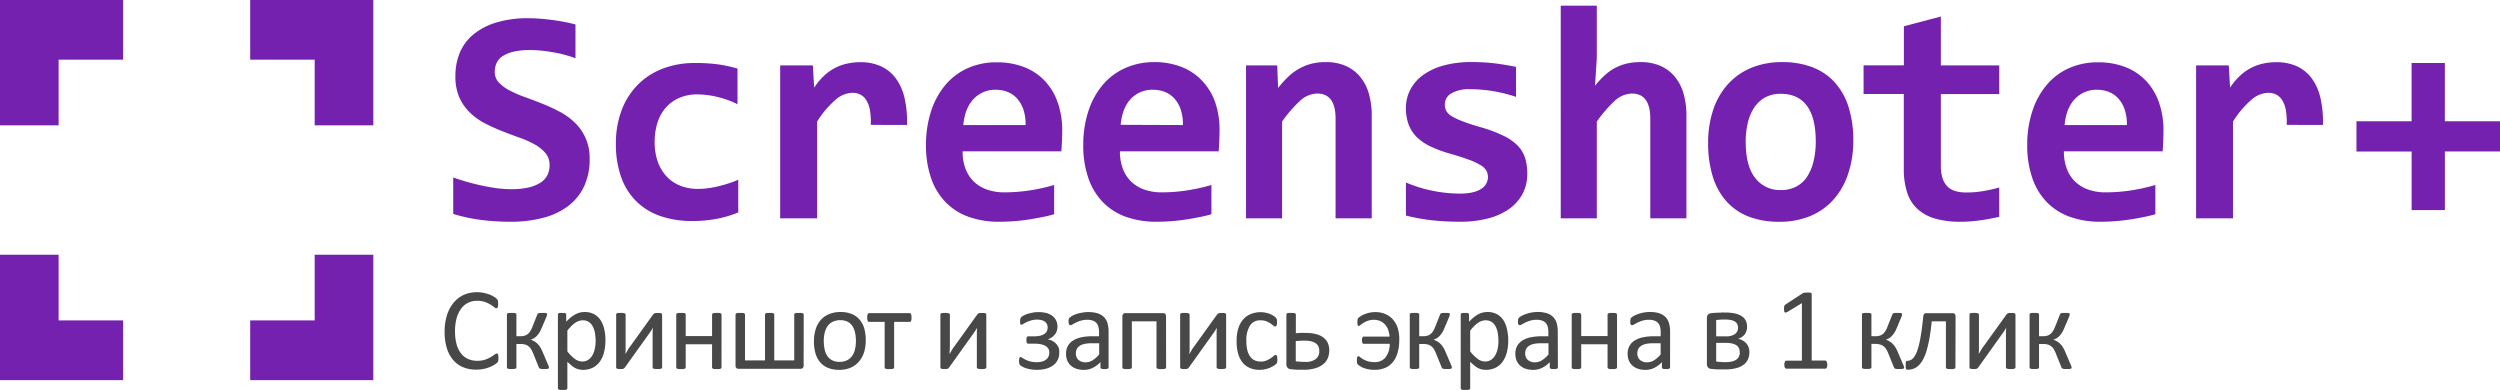 <svg width="250" height="39" fill="none" xmlns="http://www.w3.org/2000/svg">
<g clip-path="url(#a)"><path d="M58.965 15.892a6.28 6.28 0 0 1-.583 2.798 5.302 5.302 0 0 1-1.632 1.964c-.757.54-1.608.93-2.508 1.146a12.617 12.617 0 0 1-3.165.376 23.414 23.414 0 0 1-2.94-.18 16.9 16.9 0 0 1-2.814-.602v-3.647a22.878 22.878 0 0 0 2.904.82c.499.107.993.188 1.484.26.475.06.954.089 1.433.09.591.01 1.182-.05 1.76-.18a3.63 3.63 0 0 0 1.182-.498c.283-.186.512-.445.665-.75.14-.301.212-.631.208-.964a1.83 1.83 0 0 0-.407-1.212 3.82 3.82 0 0 0-1.072-.865 9.638 9.638 0 0 0-1.515-.677c-.565-.2-1.144-.417-1.73-.649a18.672 18.672 0 0 1-1.73-.781 6.306 6.306 0 0 1-1.514-1.084 4.977 4.977 0 0 1-1.07-1.542 5.195 5.195 0 0 1-.378-2.18 5.924 5.924 0 0 1 .412-2.197 4.687 4.687 0 0 1 1.302-1.824 6.55 6.55 0 0 1 2.275-1.234 10.798 10.798 0 0 1 3.344-.456c.386 0 .785.018 1.205.052.42.034.834.08 1.24.135a20.766 20.766 0 0 1 2.227.43v3.387a9.8 9.8 0 0 0-1.024-.331 13.03 13.03 0 0 0-1.159-.26c-.399-.072-.8-.13-1.205-.172-.404-.04-.788-.06-1.151-.06a7.06 7.06 0 0 0-1.627.159 3.454 3.454 0 0 0-1.093.435 1.659 1.659 0 0 0-.622.685 2.09 2.09 0 0 0-.192.901c-.006.395.14.777.407 1.063.313.326.678.596 1.08.797.492.254 1 .476 1.52.662.568.205 1.15.425 1.745.662a17.87 17.87 0 0 1 1.745.805 6.825 6.825 0 0 1 1.522 1.1c.447.438.808.958 1.065 1.534a4.93 4.93 0 0 1 .406 2.084Zm14.861 5.351c-.71.292-1.447.51-2.2.649a13.28 13.28 0 0 1-2.38.21 9.685 9.685 0 0 1-3.209-.497 6.375 6.375 0 0 1-2.407-1.474 6.4 6.4 0 0 1-1.515-2.423 9.743 9.743 0 0 1-.525-3.34 9.266 9.266 0 0 1 .568-3.327 7.095 7.095 0 0 1 1.6-2.539 6.939 6.939 0 0 1 2.494-1.63 8.811 8.811 0 0 1 3.245-.57c.823-.01 1.645.042 2.46.156.606.094 1.204.228 1.792.399v3.564a8.986 8.986 0 0 0-1.988-.722 8.803 8.803 0 0 0-2.032-.26 4.453 4.453 0 0 0-1.79.346 3.775 3.775 0 0 0-1.346.961 4.19 4.19 0 0 0-.837 1.498 6.196 6.196 0 0 0-.29 1.934c-.012.67.091 1.34.305 1.974.19.551.49 1.056.88 1.483.383.409.85.727 1.367.932a4.67 4.67 0 0 0 1.773.323c.334 0 .667-.023.998-.067.353-.045.703-.11 1.049-.196.35-.086.696-.182 1.036-.291.34-.11.657-.232.952-.363v3.27Zm13.251-8.756a7.004 7.004 0 0 0-.082-1.462 2.823 2.823 0 0 0-.356-.992 1.5 1.5 0 0 0-.599-.57 1.734 1.734 0 0 0-.81-.183 2.693 2.693 0 0 0-1.648.67 9.624 9.624 0 0 0-1.87 2.206v9.676h-3.695V6.542h3.267l.133 2.227a6.01 6.01 0 0 1 .834-1.042c.306-.311.65-.582 1.023-.805a4.87 4.87 0 0 1 1.264-.521 6.063 6.063 0 0 1 1.523-.18 4.836 4.836 0 0 1 2.016.399 3.82 3.82 0 0 1 1.479 1.183 5.25 5.25 0 0 1 .888 1.961c.205.896.291 1.815.255 2.733l-3.622-.01Zm19.146.539c0 .25-.008.576-.023.977-.016.401-.036.782-.067 1.128h-9.871c-.012.607.09 1.21.302 1.777.188.489.48.928.857 1.287a3.7 3.7 0 0 0 1.33.781 5.22 5.22 0 0 0 1.722.26 17.273 17.273 0 0 0 2.344-.171 18.543 18.543 0 0 0 2.597-.568v2.928c-.384.11-.803.21-1.256.3-.454.09-.917.17-1.39.24-.47.07-.949.125-1.432.158a20.07 20.07 0 0 1-1.405.052 8.92 8.92 0 0 1-3.07-.494 6.083 6.083 0 0 1-2.303-1.467 6.445 6.445 0 0 1-1.448-2.402 9.95 9.95 0 0 1-.512-3.309c-.01-1.15.162-2.293.512-3.387a7.86 7.86 0 0 1 1.417-2.605 6.247 6.247 0 0 1 2.226-1.685 6.968 6.968 0 0 1 2.917-.594 7.386 7.386 0 0 1 2.814.505 5.65 5.65 0 0 1 2.047 1.407 5.991 5.991 0 0 1 1.257 2.152 8.38 8.38 0 0 1 .435 2.73Zm-3.667-.521a4.526 4.526 0 0 0-.22-1.563 3.16 3.16 0 0 0-.642-1.105 2.557 2.557 0 0 0-.947-.648 3.16 3.16 0 0 0-1.159-.211 2.91 2.91 0 0 0-1.214.22c-.385.16-.732.401-1.02.707-.58.615-.92 1.483-1.023 2.605l6.225-.005Zm19.399.521c0 .25-.007.576-.023.977a23.4 23.4 0 0 1-.066 1.128h-9.871c-.012.607.09 1.21.302 1.777.187.489.48.928.857 1.287.385.352.838.618 1.33.781a5.195 5.195 0 0 0 1.722.26 17.185 17.185 0 0 0 2.341-.171 18.547 18.547 0 0 0 2.595-.568v2.928c-.384.11-.803.21-1.257.3a27.6 27.6 0 0 1-1.389.24c-.473.07-.949.125-1.433.158-.483.034-.952.052-1.404.052a8.914 8.914 0 0 1-3.071-.494 6.063 6.063 0 0 1-2.302-1.467 6.45 6.45 0 0 1-1.449-2.402 9.935 9.935 0 0 1-.511-3.309 10.8 10.8 0 0 1 .511-3.387 7.81 7.81 0 0 1 1.418-2.605 6.266 6.266 0 0 1 2.223-1.685 6.99 6.99 0 0 1 2.915-.615 7.39 7.39 0 0 1 2.814.505 5.65 5.65 0 0 1 2.047 1.407 5.98 5.98 0 0 1 1.279 2.152c.293.886.436 1.816.422 2.751Zm-3.666-.521a4.55 4.55 0 0 0-.22-1.563 3.142 3.142 0 0 0-.645-1.105 2.527 2.527 0 0 0-.944-.648 3.165 3.165 0 0 0-1.162-.211 2.903 2.903 0 0 0-1.207.209 2.95 2.95 0 0 0-1.021.69c-.58.614-.921 1.483-1.024 2.605l6.223.023Zm15.269 9.327v-9.963c0-1.674-.61-2.512-1.831-2.514a2.597 2.597 0 0 0-1.751.753 12.968 12.968 0 0 0-1.768 2.048v9.676h-3.605V6.542h3.119l.087 2.258c.295-.378.613-.736.955-1.07a5.53 5.53 0 0 1 1.072-.818 5.08 5.08 0 0 1 1.241-.521 5.703 5.703 0 0 1 1.491-.18 4.898 4.898 0 0 1 2.014.383 3.913 3.913 0 0 1 1.433 1.084c.401.494.697 1.068.87 1.685.2.717.297 1.46.289 2.204v10.265h-3.616Zm19.167-4.5a4.183 4.183 0 0 1-.568 2.233 4.57 4.57 0 0 1-1.507 1.506 6.835 6.835 0 0 1-2.129.841c-.798.176-1.613.264-2.431.261a25.706 25.706 0 0 1-2.985-.156 19.28 19.28 0 0 1-2.513-.462V18.25c.892.38 1.821.665 2.771.849.859.169 1.732.256 2.607.26.947 0 1.653-.15 2.121-.458.21-.116.386-.288.51-.496a1.375 1.375 0 0 0 .046-1.323 1.555 1.555 0 0 0-.556-.547 6.066 6.066 0 0 0-1.143-.542 25.854 25.854 0 0 0-1.937-.625 12.274 12.274 0 0 1-1.945-.716 5.017 5.017 0 0 1-1.381-.938 3.539 3.539 0 0 1-.819-1.258 4.695 4.695 0 0 1-.274-1.678 3.88 3.88 0 0 1 .415-1.761 4.14 4.14 0 0 1 1.233-1.462 6.229 6.229 0 0 1 2.047-.985 10.14 10.14 0 0 1 2.868-.362 18.44 18.44 0 0 1 2.512.151c.727.1 1.374.211 1.935.331v2.996a15.36 15.36 0 0 0-2.416-.594 14.869 14.869 0 0 0-2.238-.172 3.413 3.413 0 0 0-1.791.407 1.234 1.234 0 0 0-.495.466 1.26 1.26 0 0 0-.178.662 1.37 1.37 0 0 0 .133.617c.124.215.3.395.511.521.348.209.713.383 1.093.521.467.186 1.086.39 1.855.61.758.21 1.498.486 2.211.823a5.19 5.19 0 0 1 1.438.97c.345.345.608.768.767 1.234.163.51.242 1.045.233 1.582Zm12.304 4.5v-9.963c0-1.674-.61-2.512-1.832-2.514a2.605 2.605 0 0 0-1.75.753 13.017 13.017 0 0 0-1.765 2.048v9.676h-3.608V.568h3.605v5.236l-.176 2.77c.284-.355.592-.689.921-1a4.891 4.891 0 0 1 2.205-1.204 5.76 5.76 0 0 1 1.405-.16 4.886 4.886 0 0 1 2.019.384 3.897 3.897 0 0 1 1.435 1.084c.4.495.695 1.068.867 1.685.2.717.296 1.46.287 2.204v10.265h-3.613Zm20.3-7.764a10.313 10.313 0 0 1-.512 3.304 7.32 7.32 0 0 1-1.448 2.566 6.394 6.394 0 0 1-2.318 1.654 7.935 7.935 0 0 1-3.134.586 8.42 8.42 0 0 1-2.986-.495 5.793 5.793 0 0 1-2.226-1.485 6.578 6.578 0 0 1-1.405-2.467 11.097 11.097 0 0 1-.486-3.454c-.013-1.126.16-2.245.512-3.312a7.216 7.216 0 0 1 1.463-2.542 6.528 6.528 0 0 1 2.326-1.634 7.952 7.952 0 0 1 3.106-.578 8.346 8.346 0 0 1 2.999.505 5.823 5.823 0 0 1 2.231 1.496 6.58 6.58 0 0 1 1.397 2.47 10.9 10.9 0 0 1 .481 3.386Zm-3.753.091c0-1.587-.294-2.779-.881-3.574-.586-.795-1.451-1.198-2.594-1.206a3.226 3.226 0 0 0-1.609.375c-.443.252-.819.61-1.095 1.042a4.607 4.607 0 0 0-.627 1.527 8.296 8.296 0 0 0-.2 1.865c0 1.596.315 2.798.944 3.606.307.395.701.712 1.151.922.449.21.942.31 1.436.289a3.2 3.2 0 0 0 1.568-.37 2.94 2.94 0 0 0 1.078-1.024c.292-.474.502-.995.621-1.542a8.364 8.364 0 0 0 .208-1.912v.002Zm18.347 7.521c-.65.152-1.305.271-1.965.36-.622.088-1.249.133-1.878.136a9.05 9.05 0 0 1-2.558-.316 4.398 4.398 0 0 1-1.773-.964 3.838 3.838 0 0 1-1.037-1.646 7.648 7.648 0 0 1-.332-2.387v-7.46h-4.022V6.535h4.032V2.63l3.695-.977v4.89h5.838v2.865h-5.838v7.19c0 .87.197 1.53.591 1.98.394.452 1.054.675 1.98.67a9.74 9.74 0 0 0 1.73-.15 15.099 15.099 0 0 0 1.535-.347l.002 2.93Zm16.426-8.654c0 .25-.007.576-.023.977 0 .401-.035.782-.066 1.128h-9.871c-.011.607.092 1.21.304 1.777.186.49.479.93.857 1.287a3.67 3.67 0 0 0 1.328.781 5.195 5.195 0 0 0 1.722.26 17.273 17.273 0 0 0 2.344-.171 18.578 18.578 0 0 0 2.592-.568v2.928c-.384.11-.801.209-1.256.3a25.69 25.69 0 0 1-1.387.24 19.76 19.76 0 0 1-2.838.21 8.927 8.927 0 0 1-3.07-.494 6.088 6.088 0 0 1-2.303-1.467 6.483 6.483 0 0 1-1.448-2.402 9.961 9.961 0 0 1-.512-3.309 10.83 10.83 0 0 1 .512-3.387 7.812 7.812 0 0 1 1.42-2.605 6.214 6.214 0 0 1 2.224-1.685 6.974 6.974 0 0 1 2.919-.594 7.383 7.383 0 0 1 2.814.505c.776.31 1.474.79 2.047 1.407a6.07 6.07 0 0 1 1.257 2.152 8.41 8.41 0 0 1 .434 2.73Zm-3.663-.521a4.479 4.479 0 0 0-.223-1.563 3.12 3.12 0 0 0-.642-1.105 2.537 2.537 0 0 0-.947-.648 3.15 3.15 0 0 0-1.159-.211 2.909 2.909 0 0 0-1.213.221c-.384.16-.731.4-1.018.706-.583.615-.926 1.485-1.024 2.605l6.226-.005Zm15.983-.018a6.811 6.811 0 0 0-.082-1.462 2.81 2.81 0 0 0-.361-.992 1.51 1.51 0 0 0-.596-.57 1.762 1.762 0 0 0-.813-.183 2.692 2.692 0 0 0-1.648.67 9.623 9.623 0 0 0-1.87 2.206v9.676h-3.69V6.542h3.267l.133 2.227c.239-.378.519-.727.835-1.042.306-.311.65-.582 1.023-.805a4.908 4.908 0 0 1 1.264-.521 6.059 6.059 0 0 1 1.522-.18 4.85 4.85 0 0 1 2.019.399 3.806 3.806 0 0 1 1.476 1.183 5.22 5.22 0 0 1 .888 1.961c.205.896.292 1.815.256 2.733l-3.623-.01Zm15.82 2.663v5.853h-3.326V15.15h-5.517v-3.024h5.512V6.302h3.326v5.823H250v3.024h-5.511Z" fill="#7421B0"/>
<path d="M49.841 35.803c.003.055.003.11 0 .165a.552.552 0 0 1-.056.216.572.572 0 0 1-.082.099 1.517 1.517 0 0 1-.24.177c-.145.092-.297.17-.456.234a3.568 3.568 0 0 1-1.394.27 3.323 3.323 0 0 1-1.305-.244 2.637 2.637 0 0 1-.993-.724 3.26 3.26 0 0 1-.632-1.185 5.366 5.366 0 0 1-.222-1.62 5.445 5.445 0 0 1 .238-1.678 3.67 3.67 0 0 1 .67-1.25 2.843 2.843 0 0 1 1.023-.782c.42-.181.873-.27 1.328-.261.21 0 .42.02.627.063.19.039.379.09.563.153a2.6 2.6 0 0 1 .458.22c.1.055.194.122.279.2a.708.708 0 0 1 .1.12c.017.03.03.062.038.096.012.044.02.088.023.133.003.06.003.12 0 .18.005.066.005.132 0 .198a.556.556 0 0 1-.036.138.231.231 0 0 1-.053.083.131.131 0 0 1-.08.026.437.437 0 0 1-.225-.115 3.046 3.046 0 0 0-.926-.521 2.392 2.392 0 0 0-.783-.114 1.995 1.995 0 0 0-.903.203c-.275.137-.513.34-.694.591a2.907 2.907 0 0 0-.447.957 4.721 4.721 0 0 0-.159 1.302 4.86 4.86 0 0 0 .151 1.271c.085.335.235.65.44.925.184.243.425.436.701.56a2.2 2.2 0 0 0 .942.19c.26.005.519-.032.767-.109.197-.067.386-.155.566-.26.156-.092.284-.175.383-.248a.45.45 0 0 1 .238-.112.108.108 0 0 1 .074.021.112.112 0 0 1 .042.065c.014.044.023.09.025.136.005.067.01.14.01.231Zm5.061.964a.109.109 0 0 1-.02.063.152.152 0 0 1-.074.041.591.591 0 0 1-.144.027 1.84 1.84 0 0 1-.227 0 2.732 2.732 0 0 1-.256 0 .923.923 0 0 1-.164-.032.221.221 0 0 1-.092-.052.204.204 0 0 1-.041-.073l-.55-1.362a3.083 3.083 0 0 0-.22-.453 1.018 1.018 0 0 0-.624-.477 1.778 1.778 0 0 0-.448-.052h-.402v2.368a.087.087 0 0 1-.028.057.185.185 0 0 1-.087.047.788.788 0 0 1-.148.029 1.892 1.892 0 0 1-.213 0c-.07.004-.142.004-.212 0a.825.825 0 0 1-.151-.03.147.147 0 0 1-.082-.046.083.083 0 0 1-.026-.057v-5.346a.08.08 0 0 1 .026-.058.216.216 0 0 1 .082-.044c.05-.012.1-.02.15-.026h.425c.05.006.1.014.149.026.031.01.06.025.087.044a.08.08 0 0 1 .028.058v2.204h.402c.134 0 .268-.016.399-.05a.984.984 0 0 0 .33-.164 1.09 1.09 0 0 0 .256-.297c.088-.137.16-.284.217-.437l.481-1.21a.194.194 0 0 1 .126-.14.618.618 0 0 1 .153-.034h.484a.893.893 0 0 1 .138.026.157.157 0 0 1 .067.044c.01.018.017.037.017.058a.431.431 0 0 1-.015.11 1.147 1.147 0 0 1-.044.135l-.496 1.162a2.553 2.553 0 0 1-.256.492 2.05 2.05 0 0 1-.273.328 1.229 1.229 0 0 1-.282.206 1.725 1.725 0 0 1-.276.115c.128.044.253.1.37.17.115.068.221.15.316.247.104.104.196.22.273.346.092.148.17.304.236.466l.568 1.332a.365.365 0 0 1 .051.143v.052c0 .013.02.034.02.044Zm5.642-2.753c.005.418-.044.835-.146 1.24-.083.336-.23.652-.43.932-.185.25-.426.452-.703.59a2.15 2.15 0 0 1-.96.208 1.618 1.618 0 0 1-.806-.193 2.132 2.132 0 0 1-.37-.26 5.024 5.024 0 0 1-.392-.355v2.642a.147.147 0 0 1-.023.08.175.175 0 0 1-.074.058.52.52 0 0 1-.144.036 1.967 1.967 0 0 1-.235 0 1.923 1.923 0 0 1-.23 0 .54.54 0 0 1-.146-.036.146.146 0 0 1-.074-.058.145.145 0 0 1-.02-.08v-7.352a.165.165 0 0 1 .017-.086.13.13 0 0 1 .07-.055.473.473 0 0 1 .13-.034h.394a.477.477 0 0 1 .127.034c.03.01.054.03.072.055a.143.143 0 0 1 .02.086v.706c.144-.15.295-.293.453-.427.137-.115.285-.215.44-.3a1.897 1.897 0 0 1 .944-.242 1.92 1.92 0 0 1 .96.221c.262.145.484.354.648.607.172.275.295.58.363.899.078.355.117.72.115 1.084Zm-.982.112c0-.262-.02-.523-.06-.782a2.275 2.275 0 0 0-.21-.67 1.225 1.225 0 0 0-.393-.466 1.05 1.05 0 0 0-.62-.177 1.15 1.15 0 0 0-.363.057c-.129.041-.252.1-.366.175a2.739 2.739 0 0 0-.386.315 5.215 5.215 0 0 0-.427.482v2.084c.216.28.466.529.744.743.213.165.472.256.74.26.218.007.433-.054.616-.174.174-.12.317-.28.415-.47.11-.204.19-.424.235-.653.049-.238.073-.48.075-.722v-.002Zm6.652 2.607a.138.138 0 0 1-.097.13.64.64 0 0 1-.144.032 1.843 1.843 0 0 1-.23 0 1.765 1.765 0 0 1-.228 0 .756.756 0 0 1-.15-.031.146.146 0 0 1-.08-.055.137.137 0 0 1-.023-.075V33.24c0-.156.018-.313.03-.467-.089.157-.186.31-.29.46l-.318.447-2.185 3.053-.072.081a.196.196 0 0 1-.08.055.388.388 0 0 1-.122.029 1.258 1.258 0 0 1-.184 0 1.464 1.464 0 0 1-.207 0 .605.605 0 0 1-.131-.032.133.133 0 0 1-.087-.13v-5.278a.135.135 0 0 1 .095-.133.555.555 0 0 1 .146-.034h.225a1.12 1.12 0 0 1 .378.044.141.141 0 0 1 .102.13v3.499c0 .149-.017.3-.03.449.09-.149.18-.292.256-.435.077-.144.187-.282.289-.417l2.223-3.095a.538.538 0 0 1 .07-.081.273.273 0 0 1 .092-.055.566.566 0 0 1 .13-.031h.399c.046.005.09.016.133.034.028.012.05.032.067.057a.15.15 0 0 1 .02.084l.003 5.26Zm5.938 0a.142.142 0 0 1-.023.081.192.192 0 0 1-.074.055.532.532 0 0 1-.143.034 1.843 1.843 0 0 1-.23 0 1.887 1.887 0 0 1-.236 0 .502.502 0 0 1-.143-.034.158.158 0 0 1-.074-.055.124.124 0 0 1-.023-.08v-2.309H68.57v2.309a.164.164 0 0 1-.02.08.201.201 0 0 1-.077.055.503.503 0 0 1-.143.034 1.887 1.887 0 0 1-.236 0 1.843 1.843 0 0 1-.23 0 .55.55 0 0 1-.146-.034.128.128 0 0 1-.071-.05.132.132 0 0 1-.023-.086v-5.267a.152.152 0 0 1 .02-.081.181.181 0 0 1 .074-.057.458.458 0 0 1 .146-.037h.466c.05.004.098.016.143.037.03.013.055.033.077.057a.156.156 0 0 1 .02.08v2.142h2.638v-2.139a.121.121 0 0 1 .023-.08.181.181 0 0 1 .074-.058.422.422 0 0 1 .144-.036h.465a.44.44 0 0 1 .144.036.224.224 0 0 1 .074.058.137.137 0 0 1 .023.08l-.003 5.265Zm8.211-.2a.36.36 0 0 1-.08.26.277.277 0 0 1-.212.084h-6.225a.27.27 0 0 1-.215-.084.37.37 0 0 1-.077-.26v-5.067a.135.135 0 0 1 .02-.081.173.173 0 0 1 .078-.057.502.502 0 0 1 .148-.037h.46a.44.44 0 0 1 .144.037.225.225 0 0 1 .074.057.137.137 0 0 1 .023.08v4.578h2v-4.577a.135.135 0 0 1 .021-.081.171.171 0 0 1 .072-.057.408.408 0 0 1 .138-.037h.453a.44.44 0 0 1 .143.037.224.224 0 0 1 .075.057.137.137 0 0 1 .023.08v4.578h1.998v-4.577c0-.029.006-.056.02-.081a.181.181 0 0 1 .075-.057.457.457 0 0 1 .143-.037h.463c.05.004.1.017.146.037.03.013.055.032.076.057a.137.137 0 0 1 .024.08l-.008 5.068Zm6.212-2.496c.004.4-.052.8-.166 1.183-.105.344-.28.661-.512.933a2.215 2.215 0 0 1-.826.612 2.824 2.824 0 0 1-1.152.219 2.947 2.947 0 0 1-1.11-.193 2.048 2.048 0 0 1-.79-.56 2.442 2.442 0 0 1-.472-.897 4.238 4.238 0 0 1-.153-1.193c-.004-.4.05-.799.164-1.182.099-.343.267-.66.493-.933.232-.268.522-.476.847-.607a2.825 2.825 0 0 1 1.154-.216c.38-.01.756.056 1.11.192.305.12.576.312.791.56.218.261.38.566.474.894.106.387.156.787.148 1.188Zm-.982.065a3.875 3.875 0 0 0-.08-.807 2.026 2.026 0 0 0-.256-.667 1.31 1.31 0 0 0-.488-.454 1.819 1.819 0 0 0-1.492 0 1.34 1.34 0 0 0-.512.43 1.961 1.961 0 0 0-.291.657 3.394 3.394 0 0 0-.095.83c-.001.274.024.546.077.814.045.234.131.459.256.661.122.191.29.346.488.451.239.12.502.177.768.167.25.006.497-.045.724-.151a1.35 1.35 0 0 0 .512-.428c.138-.196.237-.418.291-.653.067-.279.1-.564.098-.85Zm5.554-2.35c.005.066.005.132 0 .198a.405.405 0 0 1-.038.133.224.224 0 0 1-.059.08.152.152 0 0 1-.087.027h-1.55v4.544a.142.142 0 0 1-.023.08.19.19 0 0 1-.075.055.532.532 0 0 1-.143.034 1.887 1.887 0 0 1-.235 0 1.843 1.843 0 0 1-.23 0 .55.55 0 0 1-.146-.034.158.158 0 0 1-.075-.055.14.14 0 0 1-.02-.08V32.19h-1.55a.16.16 0 0 1-.085-.026.177.177 0 0 1-.059-.08.618.618 0 0 1-.038-.136 1.2 1.2 0 0 1-.013-.204 1.052 1.052 0 0 1 .013-.187.53.53 0 0 1 .04-.136.215.215 0 0 1 .06-.083.147.147 0 0 1 .081-.026h4.048c.03 0 .06.01.085.026.026.022.046.05.058.083a.703.703 0 0 1 .039.141c.006.063.007.127.002.19Zm7.489 4.981a.137.137 0 0 1-.023.076.151.151 0 0 1-.074.055.677.677 0 0 1-.143.031 2.05 2.05 0 0 1-.46 0 .767.767 0 0 1-.15-.031.136.136 0 0 1-.079-.055.12.12 0 0 1-.022-.075V33.24c0-.156.017-.313.028-.467a5.088 5.088 0 0 1-.29.46c-.104.15-.212.299-.32.447l-2.18 3.053-.07.081a.217.217 0 0 1-.08.055.387.387 0 0 1-.126.029c-.06.004-.12.004-.181 0a1.464 1.464 0 0 1-.207 0 .599.599 0 0 1-.13-.032.128.128 0 0 1-.07-.054.158.158 0 0 1-.02-.076v-5.278c0-.027.007-.053.02-.076a.146.146 0 0 1 .074-.057.596.596 0 0 1 .149-.034h.222a1.11 1.11 0 0 1 .379.044.14.14 0 0 1 .073.048.15.15 0 0 1 .032.083v3.048c0 .15 0 .302-.013.45-.013.149-.015.3-.028.449.087-.149.176-.292.256-.435a3.26 3.26 0 0 1 .291-.417l2.221-3.095a.742.742 0 0 1 .072-.081.271.271 0 0 1 .092-.055.534.534 0 0 1 .13-.031h.4a.451.451 0 0 1 .13.034.144.144 0 0 1 .07.057c.013.026.02.054.02.084l.007 5.26Zm7.29-1.463a1.51 1.51 0 0 1-.599 1.256 2.04 2.04 0 0 1-.709.34 3.556 3.556 0 0 1-.954.118 3.59 3.59 0 0 1-1.036-.154 2.023 2.023 0 0 1-.361-.149 1.1 1.1 0 0 1-.207-.13.425.425 0 0 1-.09-.096.26.26 0 0 1-.041-.097c0-.036-.013-.078-.02-.127-.008-.05 0-.112 0-.183a.846.846 0 0 1 .041-.263.172.172 0 0 1 .038-.062.099.099 0 0 1 .064-.019c.065.01.126.037.177.079a2.765 2.765 0 0 0 .767.354c.225.059.456.086.688.08.173.002.345-.018.512-.06.14-.035.272-.097.389-.182a.835.835 0 0 0 .256-.302.947.947 0 0 0 .087-.42.79.79 0 0 0-.085-.37.747.747 0 0 0-.271-.275 1.56 1.56 0 0 0-.471-.18 3.3 3.3 0 0 0-.693-.063h-.576a.188.188 0 0 1-.092-.02.197.197 0 0 1-.059-.066.267.267 0 0 1-.033-.117 1.233 1.233 0 0 1 0-.172 1.497 1.497 0 0 1 0-.164.416.416 0 0 1 .036-.11.147.147 0 0 1 .056-.062.18.18 0 0 1 .087-.02h.54c.209.003.417-.016.622-.058.155-.031.303-.09.437-.175a.712.712 0 0 0 .256-.278.844.844 0 0 0 .082-.383.686.686 0 0 0-.294-.584 1.022 1.022 0 0 0-.33-.146 1.805 1.805 0 0 0-.42-.05 2.19 2.19 0 0 0-.609.084 3.02 3.02 0 0 0-.468.177c-.133.065-.24.123-.325.175a.423.423 0 0 1-.179.08.1.1 0 0 1-.054-.015.119.119 0 0 1-.046-.052.269.269 0 0 1-.028-.104 1.088 1.088 0 0 1 0-.162 1.2 1.2 0 0 1 .026-.26.367.367 0 0 1 .094-.17c.074-.065.156-.12.243-.164a2.07 2.07 0 0 1 .405-.167c.167-.053.338-.094.511-.122a3.06 3.06 0 0 1 .561-.05c.258-.002.516.027.767.089.215.053.418.146.599.276.164.118.298.274.389.456.096.197.143.414.138.633.007.283-.083.56-.256.782a1.459 1.459 0 0 1-.737.49c.155.016.305.061.443.132a1.391 1.391 0 0 1 .67.69c.055.165.076.339.062.511Zm4.933 1.463a.127.127 0 0 1-.046.105.303.303 0 0 1-.126.052 1.08 1.08 0 0 1-.235.018 1.16 1.16 0 0 1-.238-.018.285.285 0 0 1-.131-.052.146.146 0 0 1-.03-.048.153.153 0 0 1-.008-.056v-.522c-.219.237-.479.43-.768.571a1.96 1.96 0 0 1-.882.206c-.251.002-.5-.034-.74-.107a1.579 1.579 0 0 1-.56-.315 1.38 1.38 0 0 1-.363-.5 1.72 1.72 0 0 1-.128-.68 1.594 1.594 0 0 1 .176-.782c.124-.222.3-.41.512-.544a2.47 2.47 0 0 1 .816-.324 4.91 4.91 0 0 1 1.085-.109h.711v-.409a1.942 1.942 0 0 0-.064-.537.932.932 0 0 0-.202-.39.878.878 0 0 0-.366-.232 1.602 1.602 0 0 0-.55-.081 2.133 2.133 0 0 0-.629.086 3.063 3.063 0 0 0-.489.188 5.72 5.72 0 0 0-.35.184.466.466 0 0 1-.208.086.14.14 0 0 1-.081-.023.172.172 0 0 1-.059-.07.36.36 0 0 1-.039-.12 1.09 1.09 0 0 1-.012-.162 1.038 1.038 0 0 1 .02-.229.315.315 0 0 1 .1-.162 1.28 1.28 0 0 1 .256-.177c.139-.076.286-.139.437-.187.183-.058.371-.102.56-.13.195-.037.393-.055.592-.055.32-.008.641.035.949.128.237.072.454.201.632.377.165.173.285.384.35.615.076.28.112.57.108.86v3.545Zm-.942-2.404h-.808a3.024 3.024 0 0 0-.678.068 1.38 1.38 0 0 0-.476.198.807.807 0 0 0-.279.315.986.986 0 0 0-.09.425.856.856 0 0 0 .256.65.998.998 0 0 0 .714.246c.244 0 .484-.066.693-.193a3.01 3.01 0 0 0 .668-.591v-1.118Zm6.693 2.404a.136.136 0 0 1-.023.081.188.188 0 0 1-.074.055.53.53 0 0 1-.143.034 1.839 1.839 0 0 1-.23 0 1.896 1.896 0 0 1-.236 0 .552.552 0 0 1-.146-.034.181.181 0 0 1-.079-.055.147.147 0 0 1-.031-.08V32.13h-2.461v4.603a.136.136 0 0 1-.023.081.2.2 0 0 1-.079.055.552.552 0 0 1-.146.034 1.839 1.839 0 0 1-.23 0 1.807 1.807 0 0 1-.228 0 .603.603 0 0 1-.149-.034.129.129 0 0 1-.094-.136V31.66a.365.365 0 0 1 .079-.261.278.278 0 0 1 .215-.086h3.784a.27.27 0 0 1 .213.086.39.39 0 0 1 .074.26l.007 5.075Zm6.005 0a.156.156 0 0 1-.023.076.155.155 0 0 1-.076.055.65.65 0 0 1-.144.031 2.016 2.016 0 0 1-.458 0 .819.819 0 0 1-.151-.031.149.149 0 0 1-.079-.055.135.135 0 0 1-.023-.075V33.24c0-.156.018-.313.031-.467-.09.157-.187.31-.292.46-.105.148-.21.299-.317.447l-2.185 3.053-.072.081a.195.195 0 0 1-.079.055.39.39 0 0 1-.123.029 1.256 1.256 0 0 1-.184 0 1.46 1.46 0 0 1-.207 0 .537.537 0 0 1-.128-.032.127.127 0 0 1-.069-.054.127.127 0 0 1-.021-.076v-5.278a.127.127 0 0 1 .021-.076.143.143 0 0 1 .074-.057.556.556 0 0 1 .146-.034h.225a1.12 1.12 0 0 1 .378.044.14.14 0 0 1 .103.13v3.499c0 .149-.018.3-.031.449.09-.149.179-.292.256-.435.077-.144.187-.282.289-.417l2.223-3.095a.632.632 0 0 1 .072-.081.23.23 0 0 1 .092-.055.537.537 0 0 1 .128-.031h.399a.462.462 0 0 1 .133.034.164.164 0 0 1 .069.057.173.173 0 0 1 .021.084l.002 5.26Zm5.118-.807v.172a.554.554 0 0 1-.054.211.603.603 0 0 1-.092.112 1.65 1.65 0 0 1-.256.18c-.123.076-.252.14-.386.192a2.645 2.645 0 0 1-.98.19 2.45 2.45 0 0 1-.988-.187 1.894 1.894 0 0 1-.722-.547 2.552 2.552 0 0 1-.442-.883 4.382 4.382 0 0 1-.151-1.206 4.206 4.206 0 0 1 .174-1.334c.104-.34.278-.65.512-.915a1.99 1.99 0 0 1 .767-.52c.304-.118.627-.176.952-.173.309.001.616.059.906.17.121.046.238.104.348.174.078.05.152.106.22.17.036.033.067.07.094.111a.481.481 0 0 1 .067.221c.003.06.003.117 0 .175a.688.688 0 0 1-.051.32.15.15 0 0 1-.126.091.338.338 0 0 1-.199-.095 2.992 2.992 0 0 0-.284-.214 2.062 2.062 0 0 0-.415-.214 1.555 1.555 0 0 0-.578-.096 1.18 1.18 0 0 0-.591.122 1.203 1.203 0 0 0-.458.4 2.752 2.752 0 0 0-.363 1.562c-.005.3.027.6.094.891.053.23.147.447.279.641.115.166.27.298.451.383a1.4 1.4 0 0 0 .611.125c.196.005.391-.03.573-.104.151-.062.295-.14.43-.232.12-.083.22-.159.305-.227a.343.343 0 0 1 .191-.104c.025 0 .05.008.07.024a.21.21 0 0 1 .048.08.59.59 0 0 1 .028.139.972.972 0 0 1 .016.195Zm5.194-.873c.002.26-.048.516-.146.756-.1.237-.257.446-.456.607a2.26 2.26 0 0 1-.793.406 3.942 3.942 0 0 1-1.154.151h-.65l-.314-.02-.305-.03a.467.467 0 0 1-.457-.344.49.49 0 0 1-.014-.205v-4.908c0-.029.007-.056.021-.081a.18.18 0 0 1 .074-.057.458.458 0 0 1 .146-.037h.46c.051.004.1.017.146.037.03.013.056.032.077.057a.136.136 0 0 1 .023.08v1.853c.143 0 .294-.02.461-.026.166-.005.332 0 .511 0 .363-.006.725.037 1.077.128.268.067.518.19.737.36.186.145.332.337.425.557.091.227.135.47.131.716Zm-.998.065a1.24 1.24 0 0 0-.075-.435.78.78 0 0 0-.255-.333 1.224 1.224 0 0 0-.448-.211 2.768 2.768 0 0 0-.678-.073c-.161 0-.317 0-.473.013-.157.013-.295.015-.423.028v2.022a7.41 7.41 0 0 0 .942.06c.374.03.746-.07 1.057-.284a.965.965 0 0 0 .353-.787Zm7.998-1.151c.006.433-.048.864-.161 1.282a2.63 2.63 0 0 1-.471.945 1.98 1.98 0 0 1-.768.589c-.34.139-.703.207-1.069.2a3.162 3.162 0 0 1-1.059-.174 1.804 1.804 0 0 1-.563-.32.644.644 0 0 1-.087-.089.286.286 0 0 1-.039-.089.586.586 0 0 1-.02-.125v-.185a.722.722 0 0 1 .041-.302.131.131 0 0 1 .112-.078.29.29 0 0 1 .169.094 2 2 0 0 0 .292.203 2.188 2.188 0 0 0 1.149.294 1.357 1.357 0 0 0 1.082-.453c.298-.394.452-.881.437-1.378h-2.599a.14.14 0 0 1-.128-.083.618.618 0 0 1-.046-.28.607.607 0 0 1 .046-.275.142.142 0 0 1 .128-.086h2.584a2.757 2.757 0 0 0-.148-.696 1.562 1.562 0 0 0-.318-.52 1.354 1.354 0 0 0-.478-.34 1.577 1.577 0 0 0-.635-.12 1.65 1.65 0 0 0-.593.097 2.253 2.253 0 0 0-.44.211 2.75 2.75 0 0 0-.297.208.314.314 0 0 1-.169.097.089.089 0 0 1-.059-.019.176.176 0 0 1-.046-.062.34.34 0 0 1-.03-.117 1.468 1.468 0 0 1 0-.188 1.545 1.545 0 0 1 0-.166c0-.045.012-.081.02-.113a.451.451 0 0 1 .028-.08.394.394 0 0 1 .064-.076 1.82 1.82 0 0 1 .187-.14 2.33 2.33 0 0 1 .356-.19c.165-.07.337-.125.511-.165.206-.047.416-.07.627-.068a2.51 2.51 0 0 1 .972.183c.293.118.555.302.768.54.222.25.39.546.494.867.114.377.167.772.156 1.167Zm5.258 2.8a.108.108 0 0 1-.021.063.15.15 0 0 1-.074.041.59.59 0 0 1-.143.027 1.845 1.845 0 0 1-.228 0 2.277 2.277 0 0 1-.256 0 .988.988 0 0 1-.164-.032.228.228 0 0 1-.092-.052.216.216 0 0 1-.038-.073l-.553-1.362a3.033 3.033 0 0 0-.22-.453 1.03 1.03 0 0 0-.624-.477 1.782 1.782 0 0 0-.448-.052h-.401v2.368a.085.085 0 0 1-.029.057.182.182 0 0 1-.087.047.782.782 0 0 1-.148.029 1.704 1.704 0 0 1-.212 0 1.682 1.682 0 0 1-.213 0 .752.752 0 0 1-.148-.03.16.16 0 0 1-.085-.046.086.086 0 0 1-.025-.057v-5.346c0-.011.002-.022.007-.032a.086.086 0 0 1 .018-.026.234.234 0 0 1 .085-.044c.049-.012.098-.02.148-.026h.425c.05.006.1.014.148.026.032.01.061.025.087.044a.088.088 0 0 1 .029.057v2.205h.401c.135 0 .269-.016.399-.05a.975.975 0 0 0 .33-.164c.102-.083.188-.184.256-.297.086-.138.158-.285.215-.437l.481-1.21a.199.199 0 0 1 .041-.083.207.207 0 0 1 .087-.057.58.58 0 0 1 .151-.034h.481a.772.772 0 0 1 .138.026.155.155 0 0 1 .067.044.117.117 0 0 1 .018.058.45.45 0 0 1-.016.11 1.075 1.075 0 0 1-.043.135l-.491 1.162a2.582 2.582 0 0 1-.256.492c-.079.12-.171.23-.274.328a1.25 1.25 0 0 1-.281.206 1.748 1.748 0 0 1-.277.115c.129.044.253.1.371.17.12.068.23.153.328.252.104.104.196.22.274.346.091.148.17.304.235.467l.568 1.33c.014.025.026.05.036.076 0 .024 0 .047.018.068.018.021 0 .04 0 .052a.5.5 0 0 1 .005.04Zm5.641-2.753a4.84 4.84 0 0 1-.145 1.24 2.75 2.75 0 0 1-.43.932c-.186.25-.427.452-.704.59-.3.142-.628.214-.959.208a1.818 1.818 0 0 1-.425-.047 1.6 1.6 0 0 1-.381-.146 2.102 2.102 0 0 1-.371-.26 5.08 5.08 0 0 1-.392-.355v2.642a.137.137 0 0 1-.023.08.155.155 0 0 1-.074.058.507.507 0 0 1-.143.036 1.977 1.977 0 0 1-.236 0 1.918 1.918 0 0 1-.23 0 .545.545 0 0 1-.146-.036.147.147 0 0 1-.074-.058.174.174 0 0 1-.02-.08v-7.352a.17.17 0 0 1 .017-.086.134.134 0 0 1 .07-.055.462.462 0 0 1 .13-.034h.394a.529.529 0 0 1 .131.034.16.16 0 0 1 .069.055.143.143 0 0 1 .02.086v.706c.145-.15.297-.293.456-.427.135-.115.282-.216.437-.3a2.05 2.05 0 0 1 .456-.183c.159-.041.323-.061.488-.06.333-.01.664.066.96.222a1.8 1.8 0 0 1 .647.607c.169.276.289.58.353.899.082.355.124.719.125 1.084Zm-.982.112c0-.262-.02-.523-.059-.782a2.275 2.275 0 0 0-.21-.67 1.221 1.221 0 0 0-.394-.466 1.05 1.05 0 0 0-.619-.177c-.123 0-.246.019-.363.057-.129.04-.251.1-.364.175a2.59 2.59 0 0 0-.388.315 5.312 5.312 0 0 0-.428.482v2.084c.218.279.469.528.747.743.212.165.47.257.737.26.218.007.433-.054.617-.174a1.32 1.32 0 0 0 .417-.47 2.39 2.39 0 0 0 .233-.653c.049-.237.074-.48.074-.722v-.002Zm5.946 2.607a.127.127 0 0 1-.046.105.294.294 0 0 1-.125.052c-.078.014-.157.02-.236.018a1.172 1.172 0 0 1-.238-.018.277.277 0 0 1-.13-.052.131.131 0 0 1-.03-.048.136.136 0 0 1-.009-.056v-.522c-.218.237-.479.43-.767.571a1.967 1.967 0 0 1-.883.206 2.42 2.42 0 0 1-.737-.107 1.574 1.574 0 0 1-.563-.315 1.403 1.403 0 0 1-.363-.5 1.738 1.738 0 0 1-.128-.68 1.606 1.606 0 0 1 .177-.782c.123-.222.299-.41.511-.544.252-.156.528-.266.817-.324.356-.076.72-.113 1.084-.109h.712v-.409a2.108 2.108 0 0 0-.062-.537.946.946 0 0 0-.204-.39.885.885 0 0 0-.366-.232 1.61 1.61 0 0 0-.55-.081 2.144 2.144 0 0 0-.63.086 2.84 2.84 0 0 0-.486.188 4.95 4.95 0 0 0-.35.184.486.486 0 0 1-.21.086.143.143 0 0 1-.082-.023.198.198 0 0 1-.059-.07.338.338 0 0 1-.038-.12 1.088 1.088 0 0 1 0-.162.929.929 0 0 1 .02-.229.33.33 0 0 1 .097-.162c.078-.069.164-.128.256-.177a3.607 3.607 0 0 1 1.569-.383c.32-.007.639.036.946.128.238.072.455.202.632.378.165.172.286.383.351.615.076.28.112.569.107.86l.013 3.556Zm-.941-2.404h-.809a3.03 3.03 0 0 0-.678.068 1.389 1.389 0 0 0-.476.198.807.807 0 0 0-.279.315.985.985 0 0 0-.089.425.856.856 0 0 0 .256.65c.199.172.455.26.716.246.243 0 .482-.066.691-.193.25-.162.475-.362.668-.591v-1.118Zm6.854 2.404a.136.136 0 0 1-.023.081.188.188 0 0 1-.074.055.53.53 0 0 1-.143.034 1.855 1.855 0 0 1-.231 0 1.88 1.88 0 0 1-.235 0 .494.494 0 0 1-.143-.034.173.173 0 0 1-.075-.055.152.152 0 0 1-.023-.08v-2.309h-2.635v2.309a.136.136 0 0 1-.023.08.195.195 0 0 1-.074.055.552.552 0 0 1-.146.034 1.88 1.88 0 0 1-.235 0 1.845 1.845 0 0 1-.228 0 .603.603 0 0 1-.149-.034.176.176 0 0 1-.074-.055.173.173 0 0 1-.02-.08v-5.268a.152.152 0 0 1 .02-.081.206.206 0 0 1 .074-.057.51.51 0 0 1 .149-.037h.463c.05.004.099.017.146.037a.233.233 0 0 1 .074.057.136.136 0 0 1 .023.08v2.142h2.635v-2.139a.136.136 0 0 1 .023-.08.2.2 0 0 1 .075-.058.416.416 0 0 1 .143-.036h.466a.445.445 0 0 1 .143.036.233.233 0 0 1 .074.058.136.136 0 0 1 .023.08v5.265Zm5.304 0a.127.127 0 0 1-.046.105.309.309 0 0 1-.128.052c-.078.014-.156.02-.235.018a1.16 1.16 0 0 1-.238-.018.252.252 0 0 1-.128-.052.123.123 0 0 1-.041-.104v-.522a2.55 2.55 0 0 1-.755.571 1.956 1.956 0 0 1-.883.206 2.42 2.42 0 0 1-.737-.107 1.587 1.587 0 0 1-.562-.315 1.378 1.378 0 0 1-.361-.5 1.703 1.703 0 0 1-.131-.68 1.593 1.593 0 0 1 .179-.782c.123-.222.299-.41.512-.544a2.47 2.47 0 0 1 .816-.324 4.921 4.921 0 0 1 1.085-.109h.714v-.409c.002-.18-.02-.361-.064-.537a.919.919 0 0 0-.205-.39.87.87 0 0 0-.363-.232 1.62 1.62 0 0 0-.553-.081 2.106 2.106 0 0 0-.626.086c-.169.047-.332.11-.489.188-.141.067-.256.13-.351.184a.476.476 0 0 1-.21.086.136.136 0 0 1-.079-.023.212.212 0 0 1-.061-.07.36.36 0 0 1-.039-.12 1.088 1.088 0 0 1 0-.162.93.93 0 0 1 .021-.229.33.33 0 0 1 .097-.162 1.28 1.28 0 0 1 .256-.177c.14-.075.286-.138.437-.187a3.631 3.631 0 0 1 1.131-.196c.321-.007.64.036.947.128.238.072.454.202.632.378.166.172.286.383.351.615.076.28.113.569.11.86l-.003 3.556Zm-.942-2.404h-.811a3.035 3.035 0 0 0-.678.068c-.169.035-.33.102-.476.198a.821.821 0 0 0-.278.315.986.986 0 0 0-.09.425.871.871 0 0 0 .256.65c.199.172.456.26.716.246.243 0 .482-.066.691-.193a3.09 3.09 0 0 0 .67-.591v-1.118Zm8.876.883c.005.255-.048.508-.153.74a1.422 1.422 0 0 1-.461.544 2.246 2.246 0 0 1-.767.334c-.347.08-.702.117-1.057.112h-.711l-.331-.021-.324-.029a.445.445 0 0 1-.339-.158.474.474 0 0 1-.109-.363v-4.533a.572.572 0 0 1 .105-.367.464.464 0 0 1 .325-.151c.099-.013.207-.024.319-.031l.348-.019c.118 0 .241 0 .366-.015.126-.016.256 0 .387 0 .324-.005.647.027.964.094.24.049.468.142.676.273.171.108.309.262.399.446.09.187.135.393.13.601.007.273-.075.54-.232.761a1.282 1.282 0 0 1-.686.448c.329.055.631.222.854.474.196.242.301.547.297.86Zm-1.141-2.444a.813.813 0 0 0-.069-.344.62.62 0 0 0-.228-.26 1.184 1.184 0 0 0-.407-.159 3.082 3.082 0 0 0-.606-.052c-.179 0-.345 0-.494.015-.148.016-.276.021-.378.032v1.636h.964c.317.021.634-.057.906-.224a.756.756 0 0 0 .312-.643Zm.171 2.462a.97.97 0 0 0-.079-.411.708.708 0 0 0-.256-.297 1.293 1.293 0 0 0-.447-.175 3.112 3.112 0 0 0-.648-.06h-.923v1.866c.071 0 .148.02.227.028l.241.016.256.015h.227c.215.004.429-.019.637-.067.158-.037.307-.103.441-.196a.778.778 0 0 0 .255-.312c.055-.129.083-.267.082-.407h-.013Zm8.759 1.243a.983.983 0 0 1-.018.188.442.442 0 0 1-.046.122.184.184 0 0 1-.067.068.16.16 0 0 1-.077.018h-3.881a.14.14 0 0 1-.074-.018.239.239 0 0 1-.067-.068.359.359 0 0 1-.048-.123.74.74 0 0 1-.018-.187.7.7 0 0 1 .061-.307.202.202 0 0 1 .061-.076.144.144 0 0 1 .085-.026h1.55v-5.752l-1.435.872a.642.642 0 0 1-.176.07.119.119 0 0 1-.105-.025.218.218 0 0 1-.057-.128 1.638 1.638 0 0 1-.012-.221 1.595 1.595 0 0 1 0-.17.584.584 0 0 1 .025-.117.284.284 0 0 1 .049-.08.619.619 0 0 1 .084-.071l1.712-1.118a.218.218 0 0 1 .056-.028l.087-.024a.725.725 0 0 1 .12-.015h.172c.077-.005.153-.005.23 0a.63.63 0 0 1 .143.03.115.115 0 0 1 .069.053c.012.02.018.044.018.068v6.648h1.344c.031 0 .061.009.087.026a.22.22 0 0 1 .066.076c.017.04.03.082.039.125.014.062.021.126.023.19Zm7.683.294a.107.107 0 0 1-.02.063.158.158 0 0 1-.075.041.582.582 0 0 1-.143.027 1.845 1.845 0 0 1-.228 0c-.085.004-.17.004-.256 0a.958.958 0 0 1-.163-.032.2.2 0 0 1-.092-.052.19.19 0 0 1-.041-.073l-.55-1.362a3.134 3.134 0 0 0-.22-.453 1.013 1.013 0 0 0-.625-.477 1.77 1.77 0 0 0-.455-.06h-.402v2.368a.089.089 0 0 1-.028.057.182.182 0 0 1-.087.047.798.798 0 0 1-.148.029 1.72 1.72 0 0 1-.213 0 1.63 1.63 0 0 1-.212 0 .83.83 0 0 1-.151-.029.148.148 0 0 1-.082-.047.083.083 0 0 1-.026-.057v-5.338a.111.111 0 0 1 .007-.032.089.089 0 0 1 .019-.026.218.218 0 0 1 .082-.044c.05-.012.1-.02.151-.026h.425c.05.006.099.014.148.026.031.01.06.025.087.044a.089.089 0 0 1 .02.026.07.07 0 0 1 .008.032v2.204h.402c.134 0 .268-.016.399-.05a.984.984 0 0 0 .33-.164 1.09 1.09 0 0 0 .256-.297c.088-.137.161-.284.217-.437l.481-1.21a.199.199 0 0 1 .041-.083.207.207 0 0 1 .087-.057.58.58 0 0 1 .151-.034h.481a.873.873 0 0 1 .138.026.155.155 0 0 1 .067.044.117.117 0 0 1 .018.058.504.504 0 0 1-.015.11 1.273 1.273 0 0 1-.044.135l-.486 1.162a2.393 2.393 0 0 1-.527.82 1.234 1.234 0 0 1-.282.206 1.7 1.7 0 0 1-.276.115c.129.044.253.1.371.17a1.5 1.5 0 0 1 .315.247c.104.104.196.22.274.346.091.148.17.304.235.466l.568 1.332a.517.517 0 0 1 .036.075.39.39 0 0 1 .015.068v.052a.182.182 0 0 1 .018.044Zm5.13-.034a.136.136 0 0 1-.023.081.176.176 0 0 1-.074.055.501.501 0 0 1-.144.034 1.839 1.839 0 0 1-.23 0 1.88 1.88 0 0 1-.235 0 .552.552 0 0 1-.146-.034.186.186 0 0 1-.077-.055.152.152 0 0 1-.023-.08V32.13h-1.417a22.64 22.64 0 0 1-.22 1.654c-.074.427-.171.848-.289 1.264-.09.314-.212.618-.364.907-.115.22-.264.42-.44.593-.146.144-.32.254-.512.323-.19.07-.391.104-.593.102a.254.254 0 0 1-.09-.018.153.153 0 0 1-.059-.065.45.45 0 0 1-.035-.13 1.636 1.636 0 0 1 0-.222v-.227a.564.564 0 0 1 .028-.14.14.14 0 0 1 .054-.07.162.162 0 0 1 .076-.019.78.78 0 0 0 .361-.088.99.99 0 0 0 .322-.3 2.52 2.52 0 0 0 .282-.544c.101-.269.181-.545.24-.826.075-.329.141-.712.208-1.15.066-.437.125-.942.184-1.51a.45.45 0 0 1 .082-.26.252.252 0 0 1 .204-.087h2.654a.282.282 0 0 1 .215.086.38.38 0 0 1 .076.26l-.015 5.07Zm6.005 0a.135.135 0 0 1-.023.076.155.155 0 0 1-.074.055.719.719 0 0 1-.144.031 2.033 2.033 0 0 1-.46 0 .765.765 0 0 1-.148-.031.149.149 0 0 1-.082-.055.135.135 0 0 1-.023-.075V33.24c0-.156.015-.313.028-.467-.09.157-.184.31-.289.46l-.32.447-2.18 3.053-.072.081a.225.225 0 0 1-.082.055.384.384 0 0 1-.122.029 1.215 1.215 0 0 1-.185 0 1.46 1.46 0 0 1-.207 0 .633.633 0 0 1-.128-.032.13.13 0 0 1-.089-.13v-5.278c0-.027.007-.053.02-.076a.146.146 0 0 1 .074-.057.552.552 0 0 1 .146-.034h.225a1.13 1.13 0 0 1 .379.044.138.138 0 0 1 .072.049.137.137 0 0 1 .03.082v3.498c0 .149-.018.3-.028.449.087-.149.177-.292.256-.435.079-.144.187-.282.289-.417l2.224-3.095a.557.557 0 0 1 .071-.081.273.273 0 0 1 .092-.055.562.562 0 0 1 .128-.031h.399a.462.462 0 0 1 .133.034.146.146 0 0 1 .07.057c.013.026.02.054.02.084v5.26Zm5.619.034a.116.116 0 0 1-.021.063.15.15 0 0 1-.074.041.6.6 0 0 1-.143.027 1.845 1.845 0 0 1-.228 0 2.277 2.277 0 0 1-.256 0 .94.94 0 0 1-.164-.032.221.221 0 0 1-.092-.052.22.22 0 0 1-.041-.073l-.55-1.362a3.033 3.033 0 0 0-.22-.453 1.017 1.017 0 0 0-.624-.477 1.782 1.782 0 0 0-.448-.052h-.402v2.368a.08.08 0 0 1-.028.057.182.182 0 0 1-.087.047.782.782 0 0 1-.148.029 1.704 1.704 0 0 1-.212 0 1.682 1.682 0 0 1-.213 0 .838.838 0 0 1-.151-.03.15.15 0 0 1-.082-.046.086.086 0 0 1-.025-.057v-5.346c0-.011.002-.022.007-.032a.071.071 0 0 1 .018-.026.218.218 0 0 1 .082-.044c.05-.012.1-.02.151-.026h.425c.05.006.099.014.148.026a.3.3 0 0 1 .087.044.074.074 0 0 1 .02.026.07.07 0 0 1 .008.032v2.204h.402c.135 0 .269-.016.399-.05a.984.984 0 0 0 .33-.164 1.09 1.09 0 0 0 .256-.297c.088-.137.161-.284.218-.437l.481-1.21a.18.18 0 0 1 .041-.083.186.186 0 0 1 .084-.057.62.62 0 0 1 .154-.034h.483a.873.873 0 0 1 .138.026.155.155 0 0 1 .067.044.117.117 0 0 1 .018.058.45.45 0 0 1-.016.11 1.075 1.075 0 0 1-.043.135l-.496 1.162a2.64 2.64 0 0 1-.256.492 2.07 2.07 0 0 1-.274.328 1.234 1.234 0 0 1-.282.206 1.783 1.783 0 0 1-.276.115c.129.045.253.101.371.17a1.5 1.5 0 0 1 .315.247c.104.104.196.22.274.346.091.148.17.304.235.466l.568 1.332a.517.517 0 0 1 .036.075.39.39 0 0 1 .015.068v.052c.018.01.021.034.021.044Z" fill="#484848"/>
<path d="M12.312 0v5.969h-6.45v6.567H0V0h12.312ZM0 25.476h5.862v6.566h6.45v5.968H0V25.476ZM25.02 38.01v-5.968h6.448v-6.566h5.862V38.01H25.02Zm12.31-25.474h-5.862V5.97H25.02V0h12.31v12.536Z" fill="#7421B0"/></g></svg>